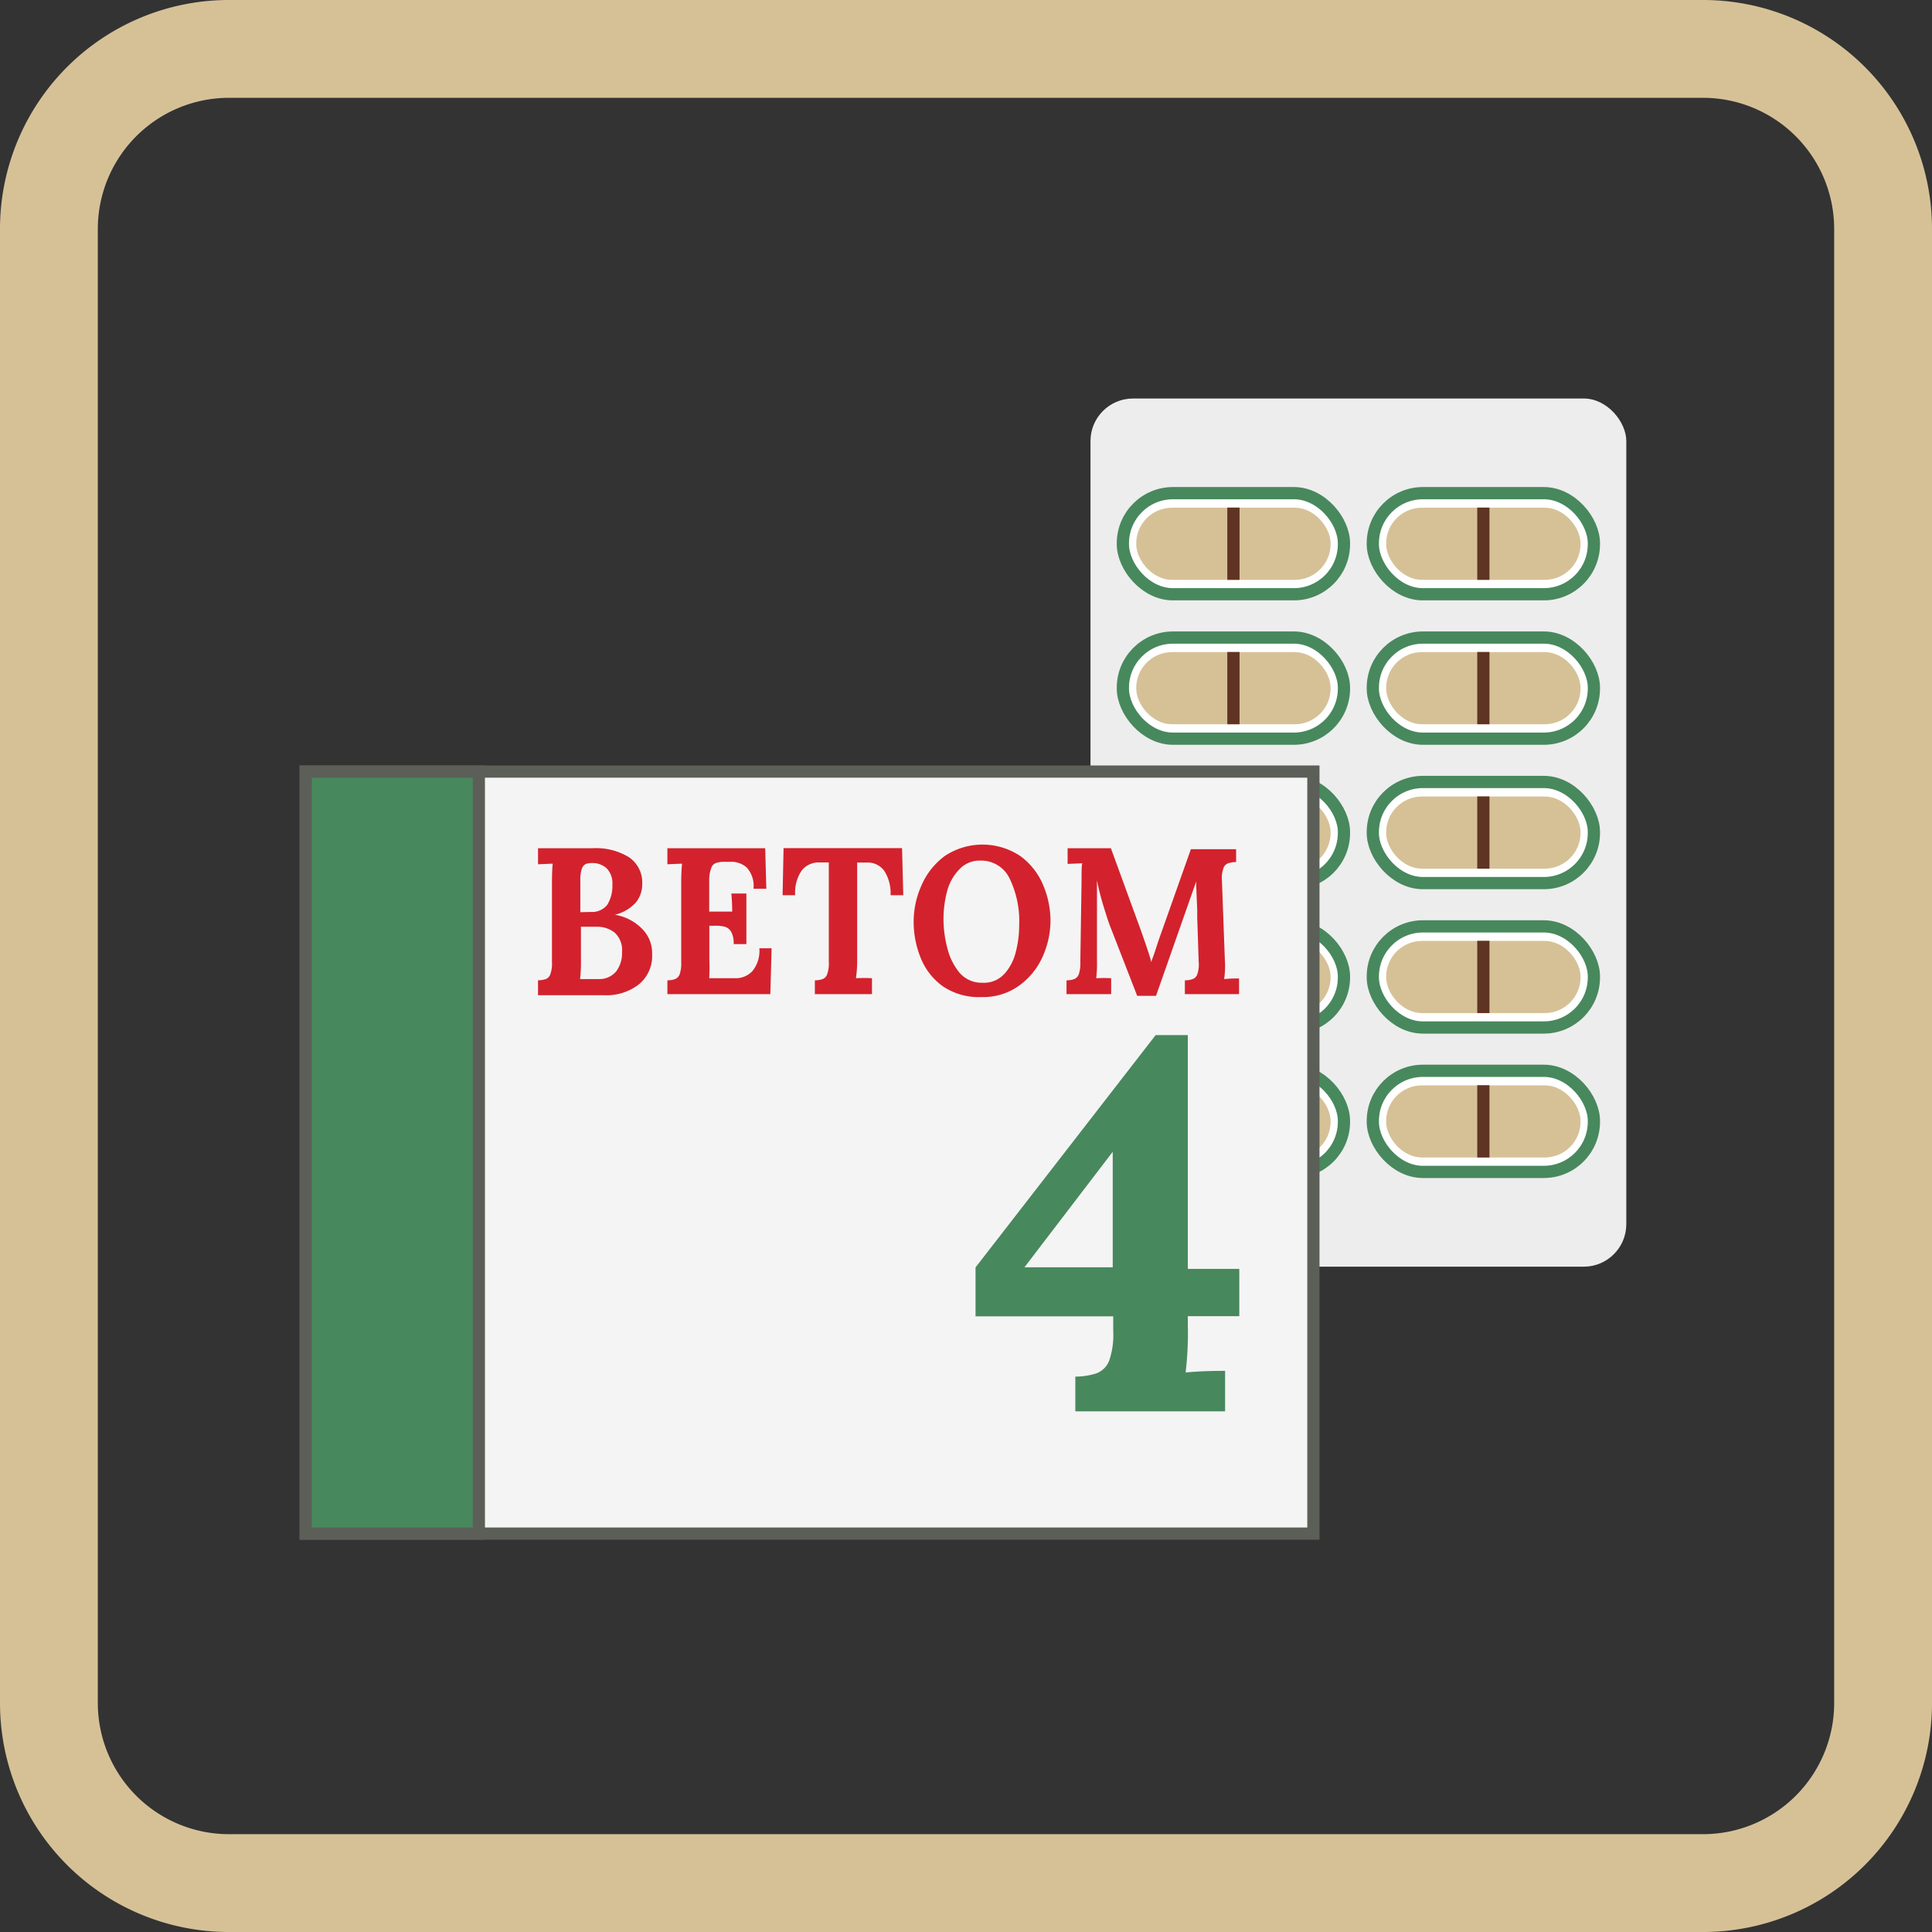 <svg xmlns="http://www.w3.org/2000/svg" viewBox="0 0 158 158"><rect x="0" y="0" width="158" height="158" fill="#333333" stroke="none"/><defs><style>.cls-1{fill:#d6c197;}.cls-2{fill:#ededed;}.cls-3{fill:#fff;stroke:#48885d;}.cls-3,.cls-4,.cls-5,.cls-6{stroke-miterlimit:10;}.cls-4{fill:none;stroke:#5f3423;}.cls-5{fill:#f4f4f4;}.cls-5,.cls-6{stroke:#5c5f57;}.cls-6,.cls-8{fill:#48885d;}.cls-7{fill:#d3222d;}</style></defs><g id="_13._Ветом-4" data-name="13. Ветом-4"><path class="cls-1" d="M139.28,8A10.73,10.73,0,0,1,150,18.72V139.28A10.73,10.73,0,0,1,139.28,150H18.72A10.73,10.73,0,0,1,8,139.28V18.72A10.73,10.73,0,0,1,18.72,8H139.28m0-8H18.72A18.72,18.72,0,0,0,0,18.72V139.28A18.72,18.72,0,0,0,18.72,158H139.28A18.72,18.72,0,0,0,158,139.28V18.72A18.72,18.72,0,0,0,139.28,0Z"/><rect class="cls-2" x="89.18" y="32.58" width="43.82" height="71" rx="3.48" transform="translate(222.18 136.17) rotate(180)"/><rect class="cls-3" x="112.27" y="87.57" width="18.08" height="8.27" rx="4.1" transform="translate(242.62 183.41) rotate(-180)"/><rect class="cls-3" x="91.83" y="87.57" width="18.08" height="8.27" rx="4.1" transform="translate(201.74 183.41) rotate(-180)"/><rect class="cls-3" x="112.27" y="75.76" width="18.08" height="8.27" rx="4.1" transform="translate(242.62 159.79) rotate(-180)"/><rect class="cls-3" x="91.83" y="75.76" width="18.08" height="8.27" rx="4.1" transform="translate(201.74 159.79) rotate(-180)"/><rect class="cls-3" x="112.27" y="63.95" width="18.08" height="8.27" rx="4.1" transform="translate(242.62 136.17) rotate(-180)"/><rect class="cls-3" x="91.83" y="63.95" width="18.08" height="8.27" rx="4.1" transform="translate(201.74 136.17) rotate(180)"/><rect class="cls-3" x="112.27" y="52.14" width="18.08" height="8.27" rx="4.1" transform="translate(242.62 112.55) rotate(-180)"/><rect class="cls-3" x="91.83" y="52.14" width="18.08" height="8.27" rx="4.1" transform="translate(201.74 112.55) rotate(-180)"/><rect class="cls-3" x="112.27" y="40.33" width="18.08" height="8.27" rx="4.1" transform="translate(242.62 88.93) rotate(-180)"/><rect class="cls-3" x="91.83" y="40.33" width="18.08" height="8.27" rx="4.1" transform="translate(201.74 88.93) rotate(-180)"/><rect class="cls-1" x="113.36" y="88.75" width="15.9" height="5.9" rx="2.93" transform="translate(242.62 183.41) rotate(-180)"/><rect class="cls-1" x="92.92" y="88.75" width="15.9" height="5.9" rx="2.93" transform="translate(201.74 183.41) rotate(-180)"/><rect class="cls-1" x="113.36" y="76.94" width="15.9" height="5.9" rx="2.93" transform="translate(242.62 159.79) rotate(-180)"/><rect class="cls-1" x="92.92" y="76.94" width="15.9" height="5.9" rx="2.93" transform="translate(201.74 159.79) rotate(180)"/><rect class="cls-1" x="113.36" y="65.13" width="15.9" height="5.9" rx="2.93" transform="translate(242.62 136.17) rotate(-180)"/><rect class="cls-1" x="92.92" y="65.13" width="15.9" height="5.9" rx="2.93" transform="translate(201.74 136.17) rotate(-180)"/><rect class="cls-1" x="113.36" y="53.32" width="15.9" height="5.9" rx="2.93" transform="translate(242.62 112.55) rotate(-180)"/><rect class="cls-1" x="92.92" y="53.32" width="15.9" height="5.9" rx="2.93" transform="translate(201.74 112.55) rotate(-180)"/><rect class="cls-1" x="113.36" y="41.51" width="15.9" height="5.9" rx="2.93" transform="translate(242.62 88.93) rotate(-180)"/><rect class="cls-1" x="92.92" y="41.51" width="15.9" height="5.9" rx="2.93" transform="translate(201.74 88.93) rotate(-180)"/><line class="cls-4" x1="121.31" y1="41.51" x2="121.31" y2="47.42"/><line class="cls-4" x1="121.31" y1="53.32" x2="121.31" y2="59.23"/><line class="cls-4" x1="121.31" y1="65.13" x2="121.31" y2="71.04"/><line class="cls-4" x1="121.31" y1="76.94" x2="121.31" y2="82.85"/><line class="cls-4" x1="121.31" y1="88.75" x2="121.31" y2="94.66"/><line class="cls-4" x1="100.87" y1="88.75" x2="100.87" y2="94.66"/><line class="cls-4" x1="100.87" y1="76.94" x2="100.87" y2="82.85"/><line class="cls-4" x1="100.87" y1="65.13" x2="100.87" y2="71.04"/><line class="cls-4" x1="100.87" y1="53.32" x2="100.87" y2="59.23"/><line class="cls-4" x1="100.87" y1="41.51" x2="100.87" y2="47.42"/><rect class="cls-5" x="25" y="63.1" width="82.41" height="62.32"/><rect class="cls-6" x="25" y="63.1" width="14.16" height="62.32"/><path class="cls-7" d="M44,80.17a2,2,0,0,0,.66-.11.65.65,0,0,0,.35-.4,2.58,2.58,0,0,0,.13-1V72.16q0-.94.06-1.53l-1.2.05V69.37l4.43,0a5.16,5.16,0,0,1,3,.73,2.49,2.49,0,0,1,1.09,2.2A2.37,2.37,0,0,1,52,73.81a3.41,3.41,0,0,1-1.72,1v0A4,4,0,0,1,52.55,76a2.77,2.77,0,0,1,.78,2,3,3,0,0,1-1.08,2.5,4.3,4.3,0,0,1-2.81.89H44Zm5-.1a1.78,1.78,0,0,0,1.4-.64,2.47,2.47,0,0,0,.47-1.57,1.94,1.94,0,0,0-.59-1.58,2.29,2.29,0,0,0-1.48-.49l-1.29,0v2.78a12.35,12.35,0,0,1-.07,1.5Zm-.66-5.49A1.58,1.58,0,0,0,49.66,74a2.93,2.93,0,0,0,.42-1.65A1.74,1.74,0,0,0,49.6,71a1.71,1.71,0,0,0-1.17-.42,1.52,1.52,0,0,0-.53.08.67.67,0,0,0-.32.4,2.84,2.84,0,0,0-.12.95V74.6Z"/><path class="cls-7" d="M54.58,80.17a1.69,1.69,0,0,0,.65-.11.69.69,0,0,0,.36-.4,2.86,2.86,0,0,0,.12-1V72.16a15.16,15.16,0,0,1,.07-1.53l-1.2.05V69.37h8l.09,3.31H61.62a2.21,2.21,0,0,0-.57-1.75,1.93,1.93,0,0,0-1.37-.45h-.57a1.82,1.82,0,0,0-.61.12.63.63,0,0,0-.34.41A2.66,2.66,0,0,0,58,72v2.55h1.88c0-.19,0-.68-.07-1.48h1.23v4.14H60a2,2,0,0,0-.2-1,.91.91,0,0,0-.52-.42,2.91,2.91,0,0,0-.85-.08l-.42,0V78.5A15,15,0,0,1,58,80h2.14a1.86,1.86,0,0,0,1.39-.58,2.63,2.63,0,0,0,.57-1.87h1L63,81.3H54.58Z"/><path class="cls-7" d="M66.64,80.17a1.79,1.79,0,0,0,.66-.11.65.65,0,0,0,.35-.4,2.58,2.58,0,0,0,.13-1V70.53H67a1.76,1.76,0,0,0-1.45.68,3.2,3.2,0,0,0-.52,2H64l.08-3.85h9.69l.1,3.85H72.83a3.36,3.36,0,0,0-.52-2,1.67,1.67,0,0,0-1.44-.67H70.1v8A10.28,10.28,0,0,1,70,80,12,12,0,0,1,71.31,80V81.3H66.64Z"/><path class="cls-7" d="M77.12,80.67a5.25,5.25,0,0,1-1.82-2.32,7.81,7.81,0,0,1-.58-3,7.21,7.21,0,0,1,.64-2.94A5.87,5.87,0,0,1,77.27,70a5.57,5.57,0,0,1,6.16,0,5.62,5.62,0,0,1,1.87,2.36,7.52,7.52,0,0,1,.61,2.94,7.27,7.27,0,0,1-.64,2.93,5.84,5.84,0,0,1-1.92,2.37,5,5,0,0,1-3.06.94A5.28,5.28,0,0,1,77.12,80.67Zm5-1a4.18,4.18,0,0,0,.94-1.77,8.71,8.71,0,0,0,.29-2.24,8,8,0,0,0-.8-3.85,2.57,2.57,0,0,0-2.37-1.43,2.27,2.27,0,0,0-1.73.72,4.06,4.06,0,0,0-1,1.8,9,9,0,0,0-.29,2.27,9.41,9.41,0,0,0,.32,2.39,5,5,0,0,0,1,2,2.38,2.38,0,0,0,1.85.81A2.26,2.26,0,0,0,82.15,79.63Z"/><path class="cls-7" d="M90.83,75.86c-.16-.39-.35-1-.56-1.67A22.45,22.45,0,0,1,89.71,72h0c0,1,0,2,0,2.83v.58l0,3.08A10.91,10.91,0,0,1,89.65,80,11.13,11.13,0,0,1,90.87,80V81.3H87.22V80.17a1.73,1.73,0,0,0,.65-.11.69.69,0,0,0,.36-.4,2.86,2.86,0,0,0,.12-1l.1-6.53c0-.82,0-1.34.06-1.53l-1.2.05V69.37h3.54L93.27,76q.24.67.51,1.47c.18.53.31.94.38,1.23h0c0-.12.16-.47.35-1.06s.28-.86.4-1.19l2.48-7h3.7V70.5a2,2,0,0,0-.68.11.63.63,0,0,0-.36.4,2.4,2.4,0,0,0-.12,1l.24,6.52a6.88,6.88,0,0,1-.06,1.54,11.13,11.13,0,0,1,1.22-.05V81.3H96.9V80.17a1.79,1.79,0,0,0,.66-.11.63.63,0,0,0,.36-.4,2.46,2.46,0,0,0,.11-1l-.12-3.61,0-.65c-.05-1.1-.08-1.87-.09-2.3h0l-3.28,9.34H93Z"/><path class="cls-8" d="M87.94,112.58a5.59,5.59,0,0,0,1.76-.28,1.79,1.79,0,0,0,1-1,6.41,6.41,0,0,0,.34-2.45v-1.2H79.78v-4L94.51,84.65h2.63v19.12h4.21v3.87H97.14v.73a26.43,26.43,0,0,1-.18,3.87c1-.09,2-.13,3.23-.13v3.31H87.94ZM91,94.19h0l-7.22,9.45,7.22,0Z"/></g></svg>
